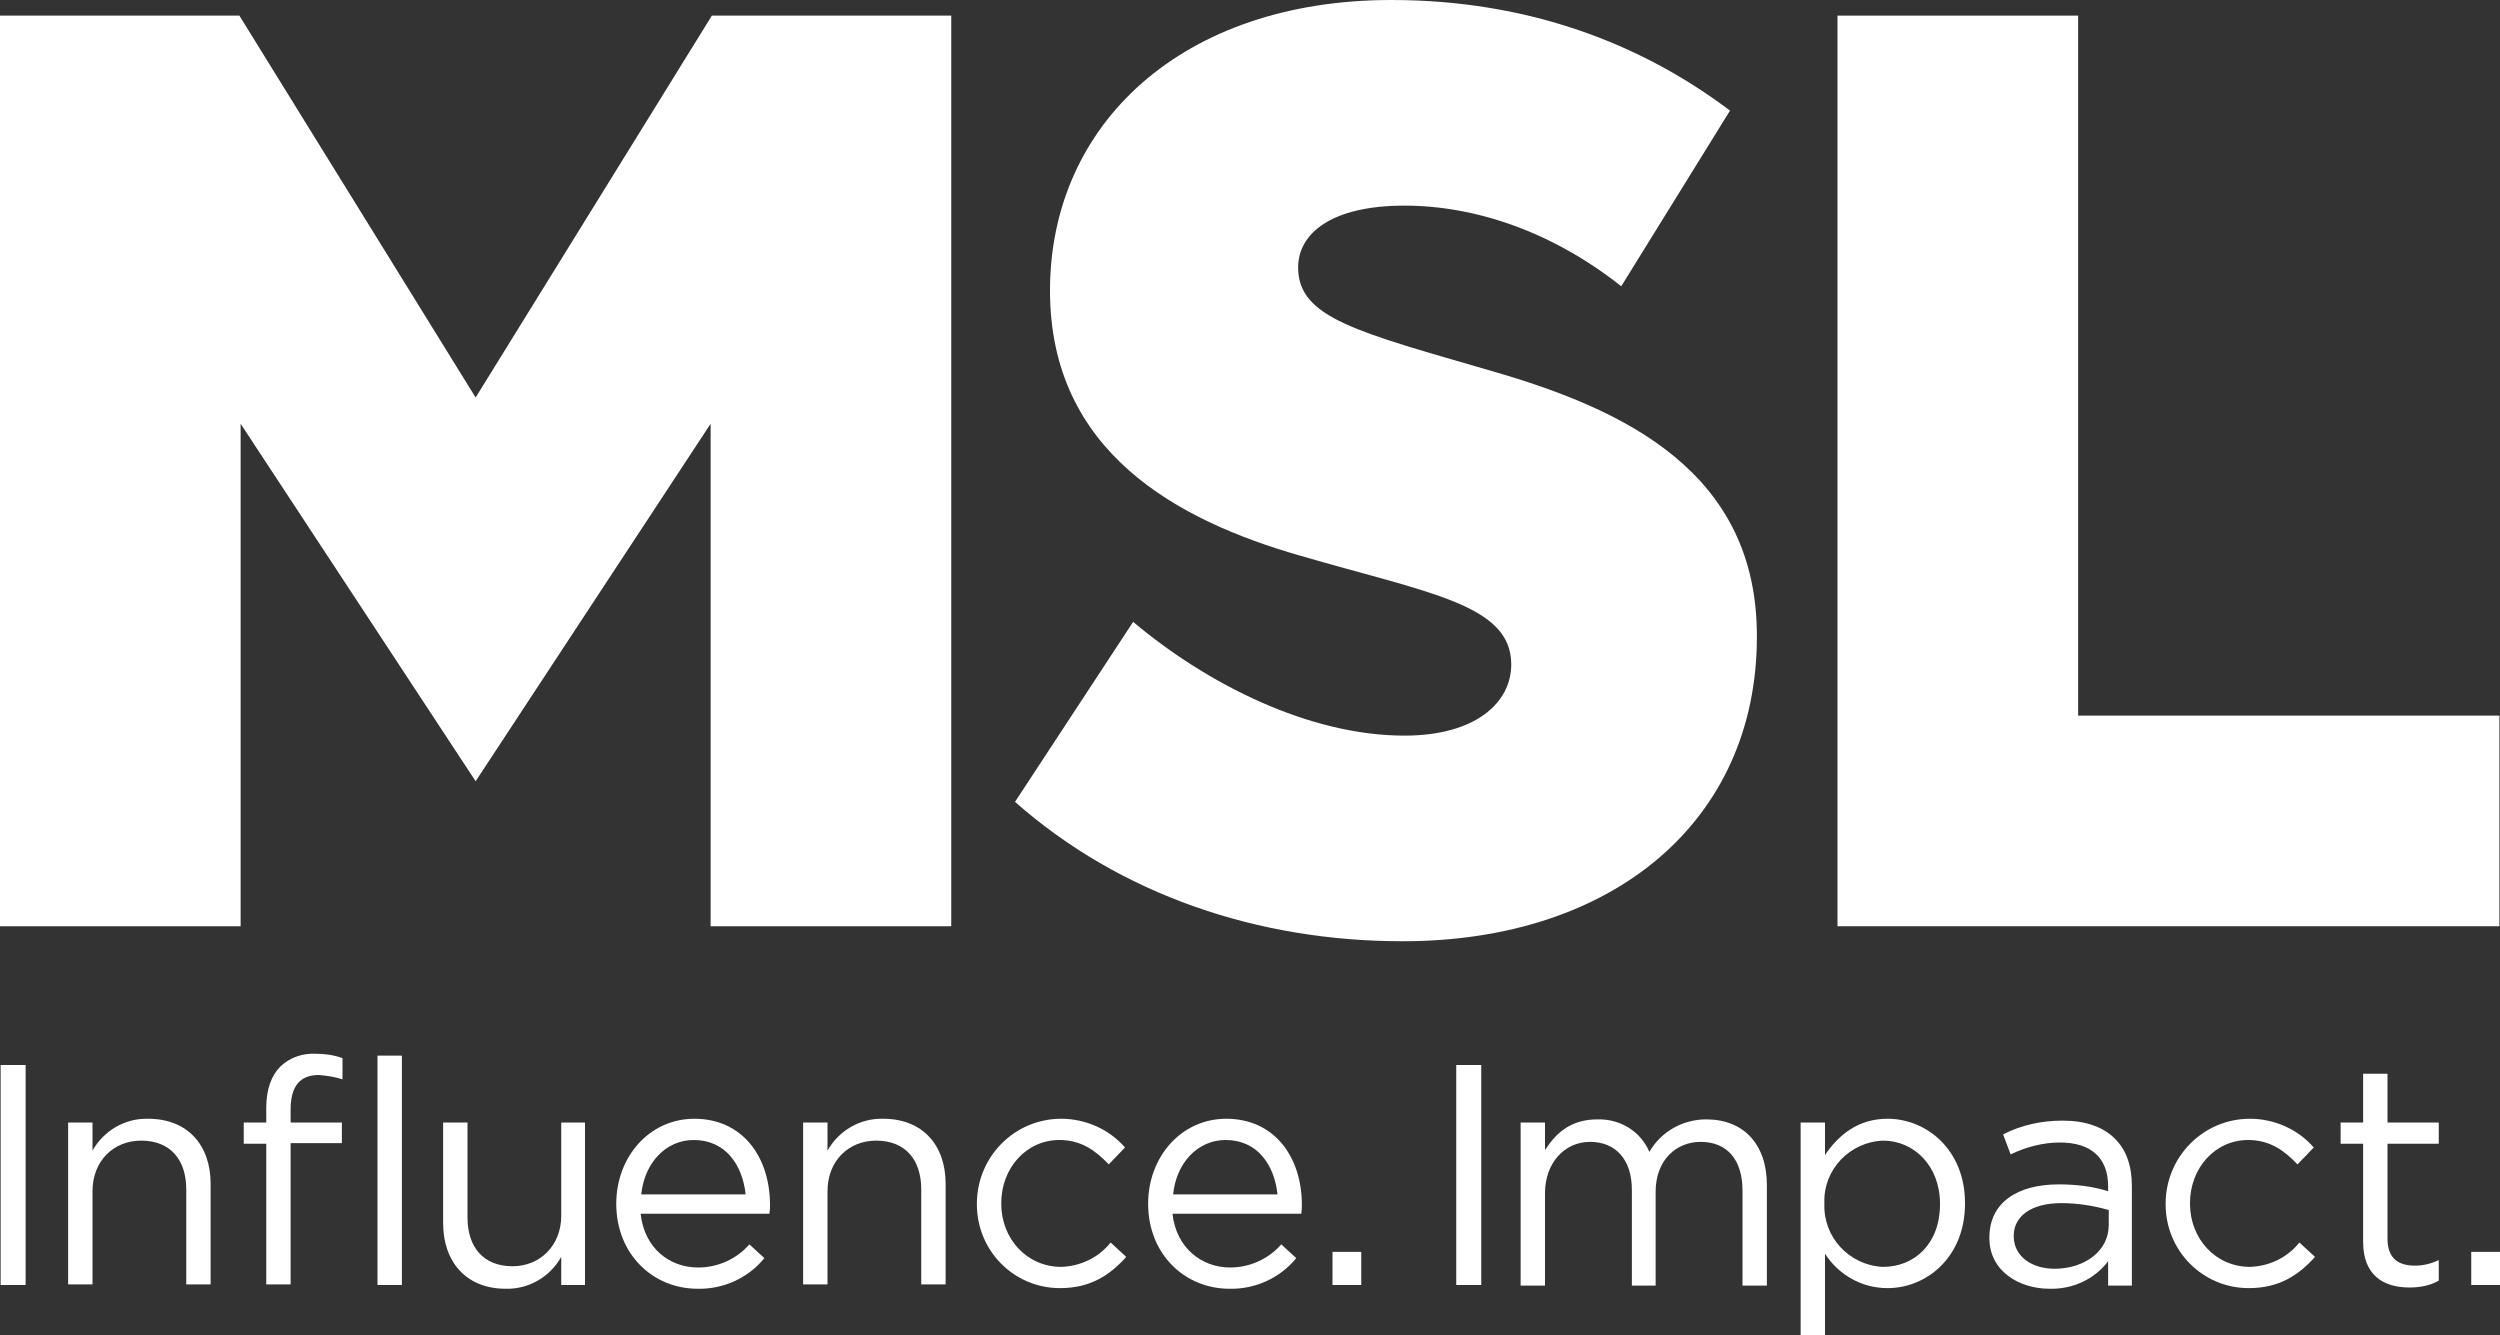 <?xml version="1.0" encoding="utf-8"?>
<!-- Generator: Adobe Illustrator 21.1.0, SVG Export Plug-In . SVG Version: 6.00 Build 0)  -->
<svg version="1.1" id="Layer_1" xmlns="http://www.w3.org/2000/svg" xmlns:xlink="http://www.w3.org/1999/xlink" x="0px" y="0px"
	 viewBox="0 0 400 213.6" style="enable-background:new 0 0 400 213.6;" xml:space="preserve">
<rect x="0" y="0" width="400" height="213.6" fill="#333333" stroke="none"/>
<style type="text/css">
	.st0{fill:#FFFFFF;}
</style>
<title>Artboard 1</title>
<polygon class="st0" points="113.9,2.5 76.1,63.6 38.3,2.5 0,2.5 0,148.2 38.5,148.2 38.5,67.8 76.1,125 113.7,67.8 113.7,148.2 
	152.2,148.2 152.2,2.5 "/>
<path class="st0" d="M238.8,59.4c-21.6-6.3-31.1-8.5-31.1-16.6c0-5.5,5.4-9.9,17-9.9c11.4,0,23.7,4.2,34.7,12.9l17.4-28.1
	C262.5,6.9,244.4,0,222.6,0C189.2,0,168,19.8,168,46.5c0,25.9,20.5,36.8,40,42.4c20.6,6,33.8,7.8,33.8,17.4
	c0,6.2-5.8,11.4-17.1,11.4c-15.2,0-31.5-8.2-43.4-18.2l-18.9,28.8c16.9,14.9,38.9,22.3,62,22.3c33.8,0,56.7-19.3,56.7-48.7
	C281.2,75.5,259.9,65.5,238.8,59.4z"/>
<polygon class="st0" points="332.5,114.5 332.5,2.5 294,2.5 294,148.2 399.9,148.2 399.9,114.5 "/>
<path class="st0" d="M0.1,170.4h4v35.2h-4C0.1,205.6,0.1,170.4,0.1,170.4z"/>
<path class="st0" d="M10.9,179.6h3.9v4.5c1.8-3.2,5.2-5.2,8.9-5.1c6.3,0,10,4.2,10,10.4v16.1h-3.9v-15.2c0-4.8-2.6-7.8-7.2-7.8
	c-4.5,0-7.8,3.3-7.8,8.1v14.9h-3.9L10.9,179.6z"/>
<path class="st0" d="M42.6,183H39v-3.4h3.6v-2.3c0-3,0.8-5.2,2.3-6.7c1.5-1.4,3.5-2.1,5.6-2c1.5,0,2.9,0.2,4.3,0.7v3.4
	c-1.2-0.4-2.5-0.6-3.8-0.7c-3,0-4.5,1.8-4.5,5.5v2.1h8.2v3.3h-8.2v22.6h-3.9C42.6,205.5,42.6,183,42.6,183z"/>
<path class="st0" d="M60.4,168.9h3.9v36.7h-3.9V168.9z"/>
<path class="st0" d="M70.9,195.7v-16.1h3.9v15.2c0,4.8,2.6,7.8,7.2,7.8c4.4,0,7.8-3.3,7.8-8.1v-14.9h3.8v26h-3.8v-4.5
	c-1.8,3.2-5.2,5.2-8.9,5.1C74.6,206.2,70.9,201.9,70.9,195.7z"/>
<path class="st0" d="M111.7,202.8c3.1,0,6.1-1.3,8.2-3.7l2.4,2.2c-2.6,3.2-6.6,5-10.7,4.9c-7.1,0-13-5.5-13-13.6
	c0-7.5,5.3-13.6,12.5-13.6c7.7,0,12.1,6.1,12.1,13.8c0,0.4,0,0.8-0.1,1.4h-20.6C103.1,199.7,107.1,202.8,111.7,202.8z M119.3,191.1
	c-0.5-4.7-3.2-8.7-8.3-8.7c-4.5,0-7.9,3.7-8.4,8.7H119.3z"/>
<path class="st0" d="M128.5,179.6h3.9v4.5c1.8-3.2,5.2-5.2,8.9-5.1c6.3,0,10,4.2,10,10.4v16.1h-3.9v-15.2c0-4.8-2.6-7.8-7.2-7.8
	c-4.5,0-7.8,3.3-7.8,8.1v14.9h-3.9V179.6z"/>
<path class="st0" d="M156.3,192.7v-0.1c0-7.5,6-13.6,13.5-13.6c3.9,0,7.7,1.7,10.2,4.6l-2.6,2.7c-2.1-2.2-4.4-3.9-7.9-3.9
	c-5.3,0-9.3,4.5-9.3,10.1v0.1c0,5.6,4.1,10.1,9.6,10.1c3.1-0.1,6-1.5,7.9-3.9l2.5,2.3c-2.6,2.9-5.7,5-10.6,5
	C162.2,206.1,156.3,200.1,156.3,192.7C156.3,192.8,156.3,192.8,156.3,192.7z"/>
<path class="st0" d="M196.8,202.8c3.1,0,6.1-1.3,8.2-3.7l2.4,2.2c-2.6,3.2-6.6,5-10.7,4.9c-7.1,0-13-5.5-13-13.6
	c0-7.5,5.3-13.6,12.5-13.6c7.7,0,12.1,6.1,12.1,13.8c0,0.4,0,0.8-0.1,1.4h-20.6C188.2,199.7,192.3,202.8,196.8,202.8z M204.4,191.1
	c-0.5-4.7-3.2-8.7-8.3-8.7c-4.5,0-7.9,3.7-8.4,8.7H204.4z"/>
<path class="st0" d="M213.2,200.3h4.6v5.3h-4.6V200.3z"/>
<path class="st0" d="M233,170.4h4v35.2h-4V170.4z"/>
<path class="st0" d="M243.3,179.6h3.9v4.4c1.7-2.6,4-4.9,8.4-4.9c3.6-0.1,6.9,1.9,8.3,5.2c1.9-3.3,5.4-5.2,9.1-5.2
	c6,0,9.7,4,9.7,10.5v16.1h-3.9v-15.2c0-5-2.5-7.8-6.7-7.8c-3.9,0-7.2,2.9-7.2,8v15h-3.8v-15.3c0-4.9-2.6-7.7-6.7-7.7
	c-4.1,0-7.2,3.4-7.2,8.2v14.8h-3.9L243.3,179.6z"/>
<path class="st0" d="M288.1,179.6h3.9v5.2c2.1-3.1,5.2-5.8,10-5.8c6.2,0,12.4,4.9,12.4,13.5v0.1c0,8.5-6.1,13.5-12.4,13.5
	c-4.1,0-7.8-2.1-10-5.5v13h-3.9V179.6z M310.4,192.7v-0.1c0-6.1-4.2-10.1-9.1-10.1c-5.3,0.2-9.6,4.6-9.4,10l0,0v0.1
	c-0.2,5.3,3.9,9.8,9.3,10.1h0.1C306.3,202.7,310.4,199,310.4,192.7L310.4,192.7z"/>
<path class="st0" d="M318.3,198.1V198c0-5.6,4.5-8.5,11.1-8.5c2.7,0,5.4,0.3,7.9,1.1v-0.8c0-4.6-2.8-7-7.7-7c-2.7,0-5.4,0.7-7.9,1.9
	l-1.2-3.2c2.9-1.5,6.2-2.2,9.5-2.2c3.7,0,6.5,1,8.4,2.9c1.8,1.8,2.7,4.3,2.7,7.6v15.9h-3.8v-3.9c-2.2,2.9-5.7,4.5-9.4,4.4
	C323.1,206.2,318.3,203.4,318.3,198.1z M337.4,196v-2.4c-2.5-0.7-5-1.1-7.6-1.1c-4.8,0-7.6,2.1-7.6,5.2v0.1c0,3.3,3,5.2,6.5,5.2
	C333.5,203,337.4,200.2,337.4,196z"/>
<path class="st0" d="M346.5,192.7v-0.1c0-7.5,6-13.6,13.5-13.6c3.9,0,7.7,1.7,10.2,4.6l-2.6,2.7c-2.1-2.2-4.4-3.9-7.9-3.9
	c-5.3,0-9.3,4.5-9.3,10.1v0.1c0,5.6,4.1,10.1,9.6,10.1c3.1-0.1,6-1.5,7.9-3.9l2.5,2.3c-2.6,2.9-5.7,5-10.6,5
	C352.4,206.1,346.5,200.1,346.5,192.7C346.5,192.8,346.5,192.8,346.5,192.7z"/>
<path class="st0" d="M378.1,198.7V183h-3.6v-3.4h3.6v-7.8h3.9v7.8h8.2v3.4H382v15.2c0,3.2,1.8,4.3,4.4,4.3c1.3,0,2.6-0.3,3.8-0.9
	v3.3c-1.4,0.8-3,1.1-4.7,1.1C381.3,206,378.1,204,378.1,198.7z"/>
<path class="st0" d="M395.4,200.3h4.6v5.3h-4.6V200.3z"/>
</svg>

